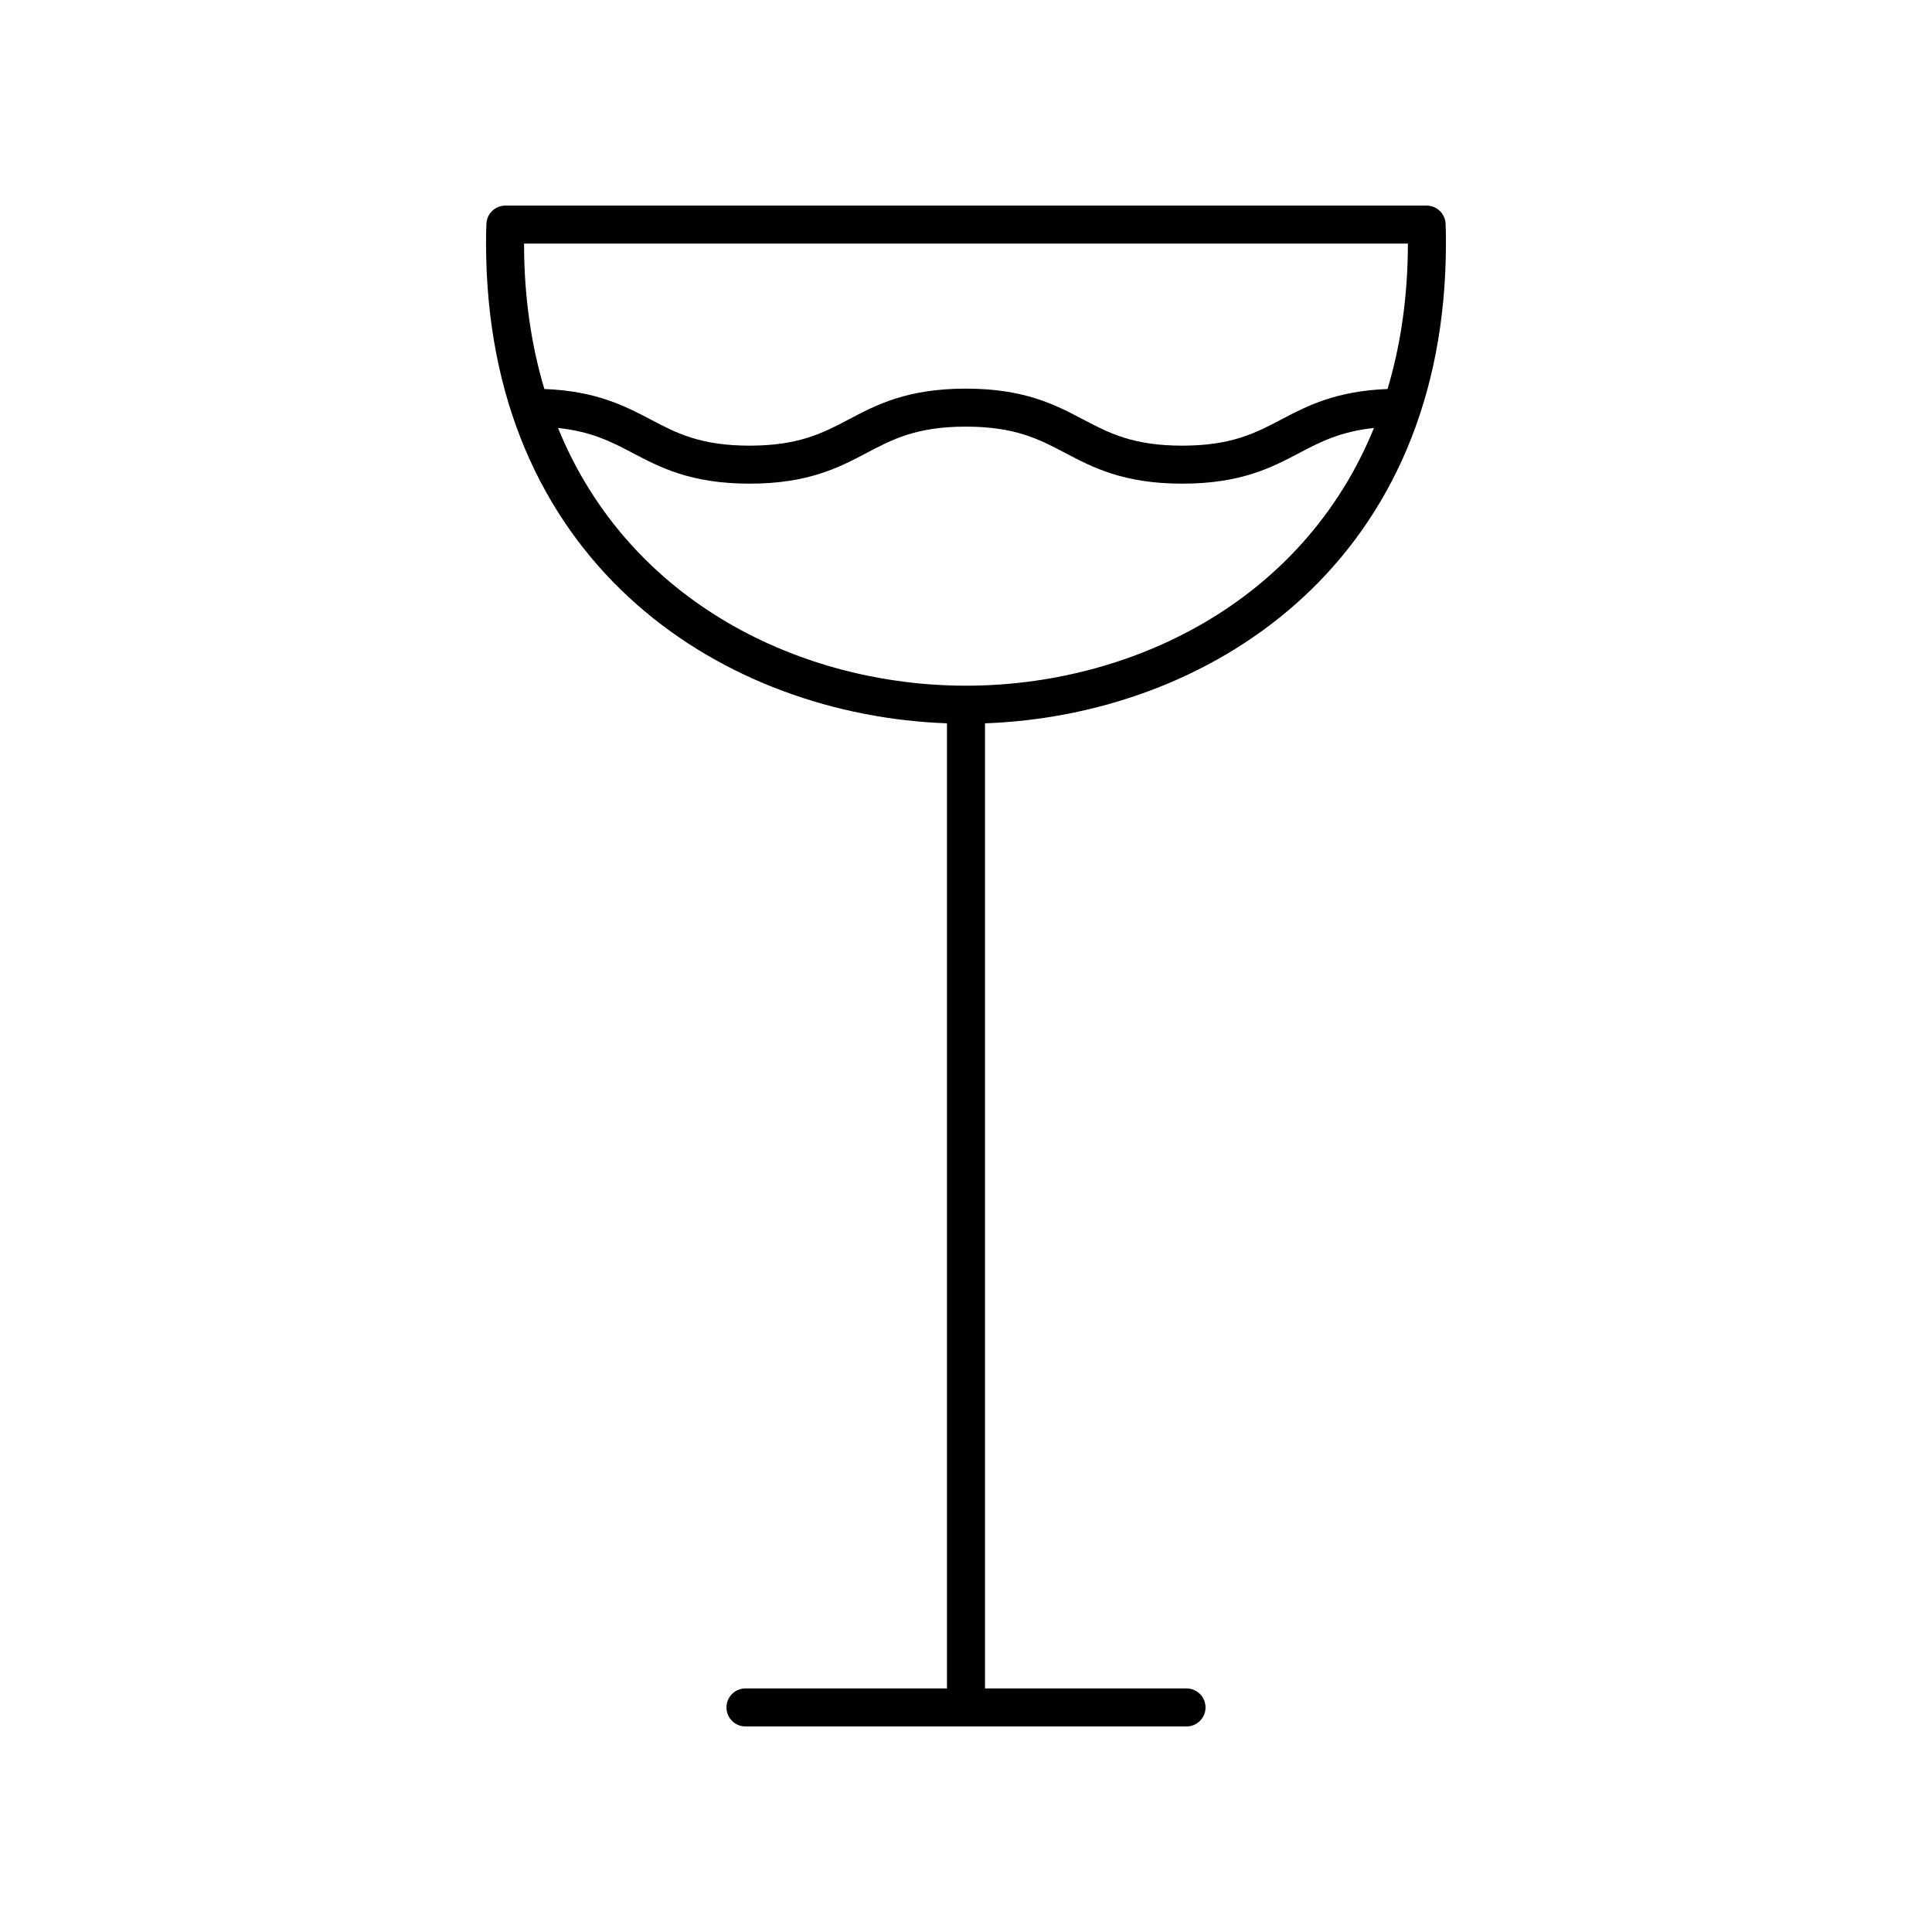 <?xml version="1.0" encoding="UTF-8"?>
<!-- Uploaded to: ICON Repo, www.svgrepo.com, Generator: ICON Repo Mixer Tools -->
<svg fill="#000000" width="800px" height="800px" version="1.1" viewBox="144 144 512 512" xmlns="http://www.w3.org/2000/svg">
 <path d="m394.96 335.69v255.76h-53.402c-2.781 0-5.039 2.254-5.039 5.039 0 2.781 2.254 5.039 5.039 5.039h116.88c2.781 0 5.039-2.254 5.039-5.039 0-2.781-2.254-5.039-5.039-5.039h-53.402v-255.76c58.508-2.109 120.31-40.977 122.11-123.58 0.121-5.586-0.047-8.742-0.055-8.875-0.145-2.664-2.356-4.754-5.027-4.754h-244.13c-2.676 0-4.883 2.09-5.031 4.762-0.008 0.133-0.176 3.289-0.055 8.875 1.797 82.598 63.602 121.46 122.11 123.57zm5.039-9.973c-43.043 0-89.113-21.668-108.12-68.297 8.859 0.93 14.219 3.691 19.77 6.617 7.234 3.812 15.434 8.137 31.012 8.137 15.574 0 23.77-4.324 31.004-8.141 6.801-3.586 13.227-6.973 26.305-6.973 13.09 0 19.52 3.387 26.324 6.977 7.238 3.812 15.438 8.137 31.023 8.137 15.586 0 23.785-4.324 31.023-8.137 5.551-2.926 10.914-5.688 19.777-6.617-19.004 46.629-65.074 68.297-108.12 68.297zm117.11-117.16c-0.004 0.973-0.016 2.09-0.043 3.336h-0.004c-0.281 12.887-2.176 24.594-5.348 35.199-13.652 0.52-21.328 4.477-28.082 8.035-6.809 3.59-13.234 6.977-26.324 6.977s-19.52-3.387-26.324-6.977c-7.238-3.812-15.438-8.137-31.023-8.137-15.574 0-23.77 4.324-31.004 8.141-6.801 3.586-13.227 6.973-26.305 6.973-13.086 0-19.512-3.387-26.316-6.977-6.754-3.559-14.426-7.516-28.074-8.035-3.172-10.605-5.066-22.312-5.348-35.199-0.02-1.246-0.031-2.363-0.035-3.336z"/>
</svg>